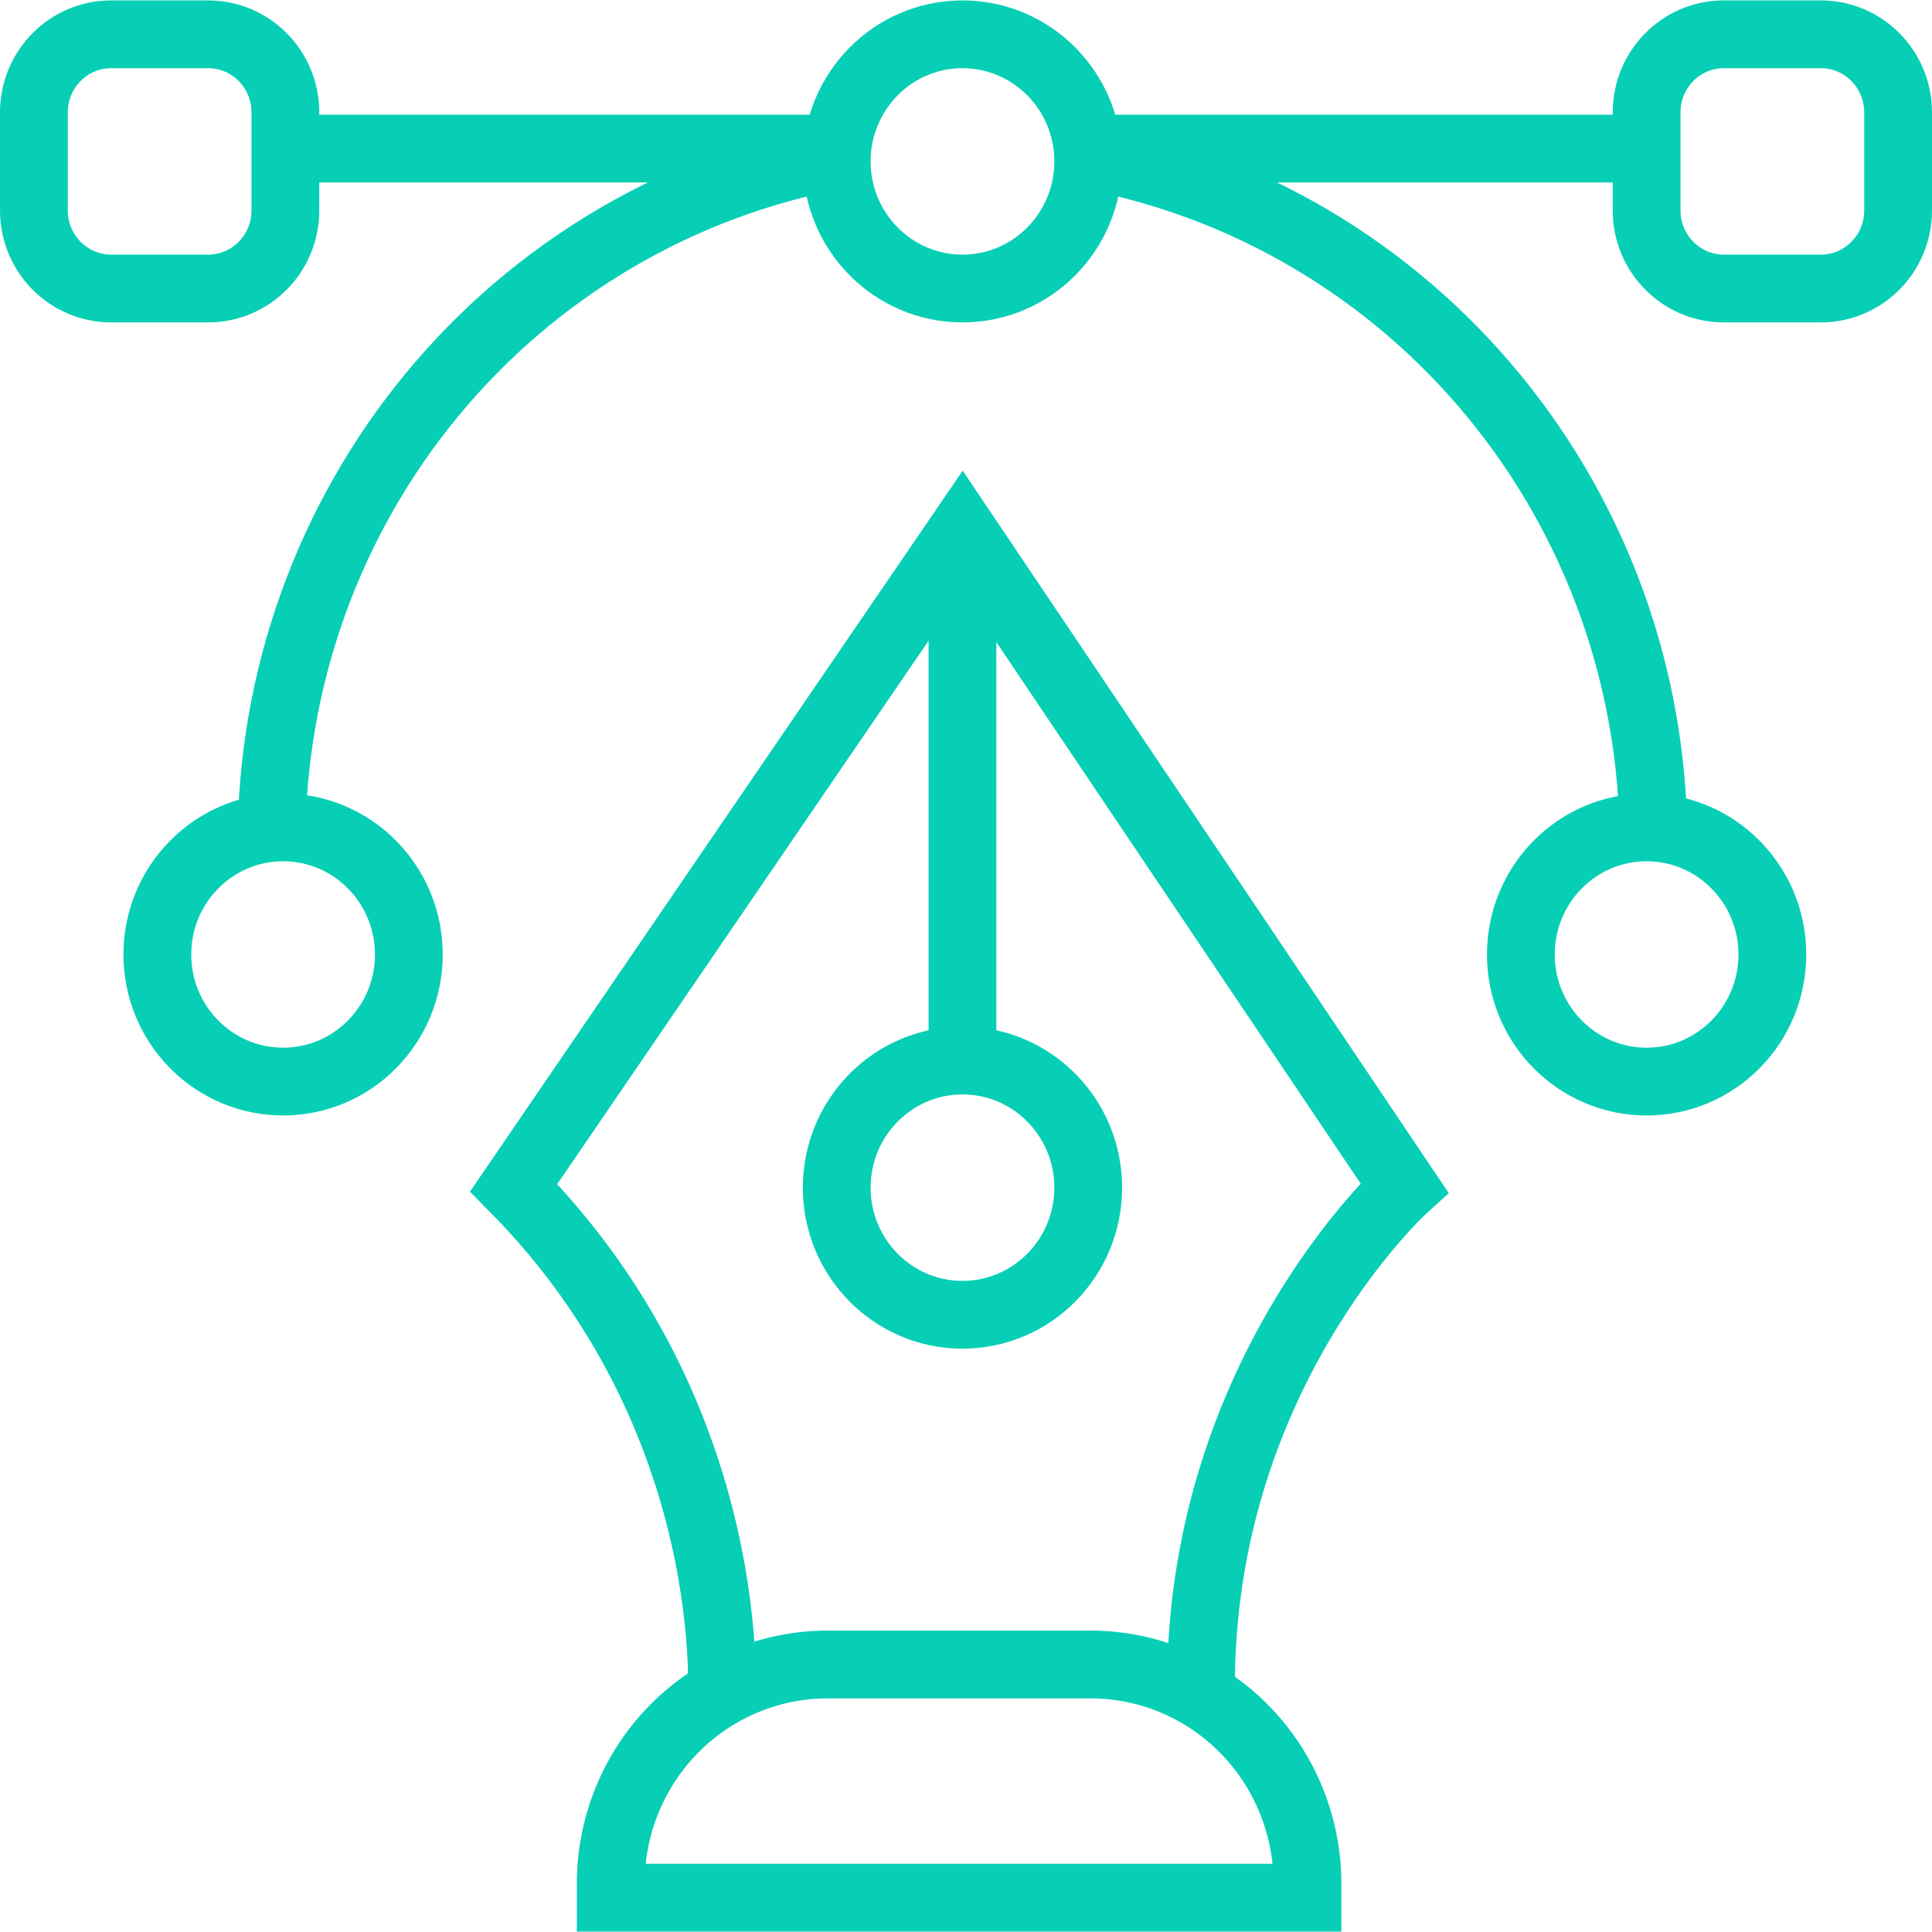 <svg width="57" height="57" viewBox="0 0 57 57" fill="none" xmlns="http://www.w3.org/2000/svg">
<path d="M8.352 4.384H24.689" stroke="#07CFB5" stroke-width="2" stroke-miterlimit="15"/>
<path d="M32.244 4.384H48.58" stroke="#07CFB5" stroke-width="2" stroke-miterlimit="15"/>
<path d="M28.396 8.512C30.445 8.512 32.106 6.833 32.106 4.762C32.106 2.691 30.445 1.012 28.396 1.012C26.347 1.012 24.686 2.691 24.686 4.762C24.686 6.833 26.347 8.512 28.396 8.512Z" stroke="#07CFB5" stroke-width="2" stroke-miterlimit="15"/>
<path d="M28.396 38.79C30.445 38.79 32.106 37.111 32.106 35.039C32.106 32.968 30.445 31.289 28.396 31.289C26.347 31.289 24.686 32.968 24.686 35.039C24.686 37.111 26.347 38.79 28.396 38.79Z" stroke="#07CFB5" stroke-width="2" stroke-miterlimit="15"/>
<path d="M48.58 31.91C50.629 31.91 52.29 30.231 52.29 28.16C52.29 26.089 50.629 24.41 48.58 24.41C46.531 24.41 44.87 26.089 44.87 28.16C44.87 30.231 46.531 31.91 48.58 31.91Z" stroke="#07CFB5" stroke-width="2" stroke-miterlimit="15"/>
<path d="M8.352 31.91C10.401 31.91 12.062 30.231 12.062 28.16C12.062 26.089 10.401 24.41 8.352 24.41C6.303 24.41 4.642 26.089 4.642 28.16C4.642 30.231 6.303 31.91 8.352 31.91Z" stroke="#07CFB5" stroke-width="2" stroke-miterlimit="15"/>
<path d="M6.141 1.012H3.279C2.02 1.012 1 2.044 1 3.316V6.209C1 7.481 2.02 8.512 3.279 8.512H6.141C7.4 8.512 8.42 7.481 8.42 6.209V3.316C8.42 2.044 7.4 1.012 6.141 1.012Z" stroke="#07CFB5" stroke-width="2" stroke-miterlimit="15"/>
<path d="M53.721 1.012H50.859C49.6 1.012 48.58 2.044 48.58 3.316V6.209C48.58 7.481 49.6 8.512 50.859 8.512H53.721C54.98 8.512 56 7.481 56 6.209V3.316C56 2.044 54.98 1.012 53.721 1.012Z" stroke="#07CFB5" stroke-width="2" stroke-miterlimit="15"/>
<path d="M8.011 24.85C8.012 20.035 9.68 15.372 12.726 11.67C15.772 7.968 20.005 5.461 24.688 4.584" stroke="#07CFB5" stroke-width="2" stroke-miterlimit="15"/>
<path d="M32.102 4.584C36.786 5.461 41.019 7.967 44.066 11.669C47.114 15.371 48.782 20.034 48.783 24.85" stroke="#07CFB5" stroke-width="2" stroke-miterlimit="15"/>
<path d="M21.283 50.346C21.283 50.346 21.96 41.922 15.156 35.042L28.396 15.668L41.431 35.042C41.431 35.042 35.169 40.715 35.442 50.346" stroke="#07CFB5" stroke-width="2" stroke-miterlimit="15"/>
<path d="M18.018 55.988H38.574V55.575C38.574 53.86 37.9 52.215 36.7 51.002C35.5 49.789 33.873 49.108 32.176 49.108H24.415C22.718 49.108 21.091 49.789 19.891 51.002C18.692 52.215 18.018 53.86 18.018 55.575V55.988Z" stroke="#07CFB5" stroke-width="2" stroke-miterlimit="15"/>
<path d="M28.396 15.668V31.29" stroke="#07CFB5" stroke-width="2" stroke-miterlimit="15"/>
</svg>
